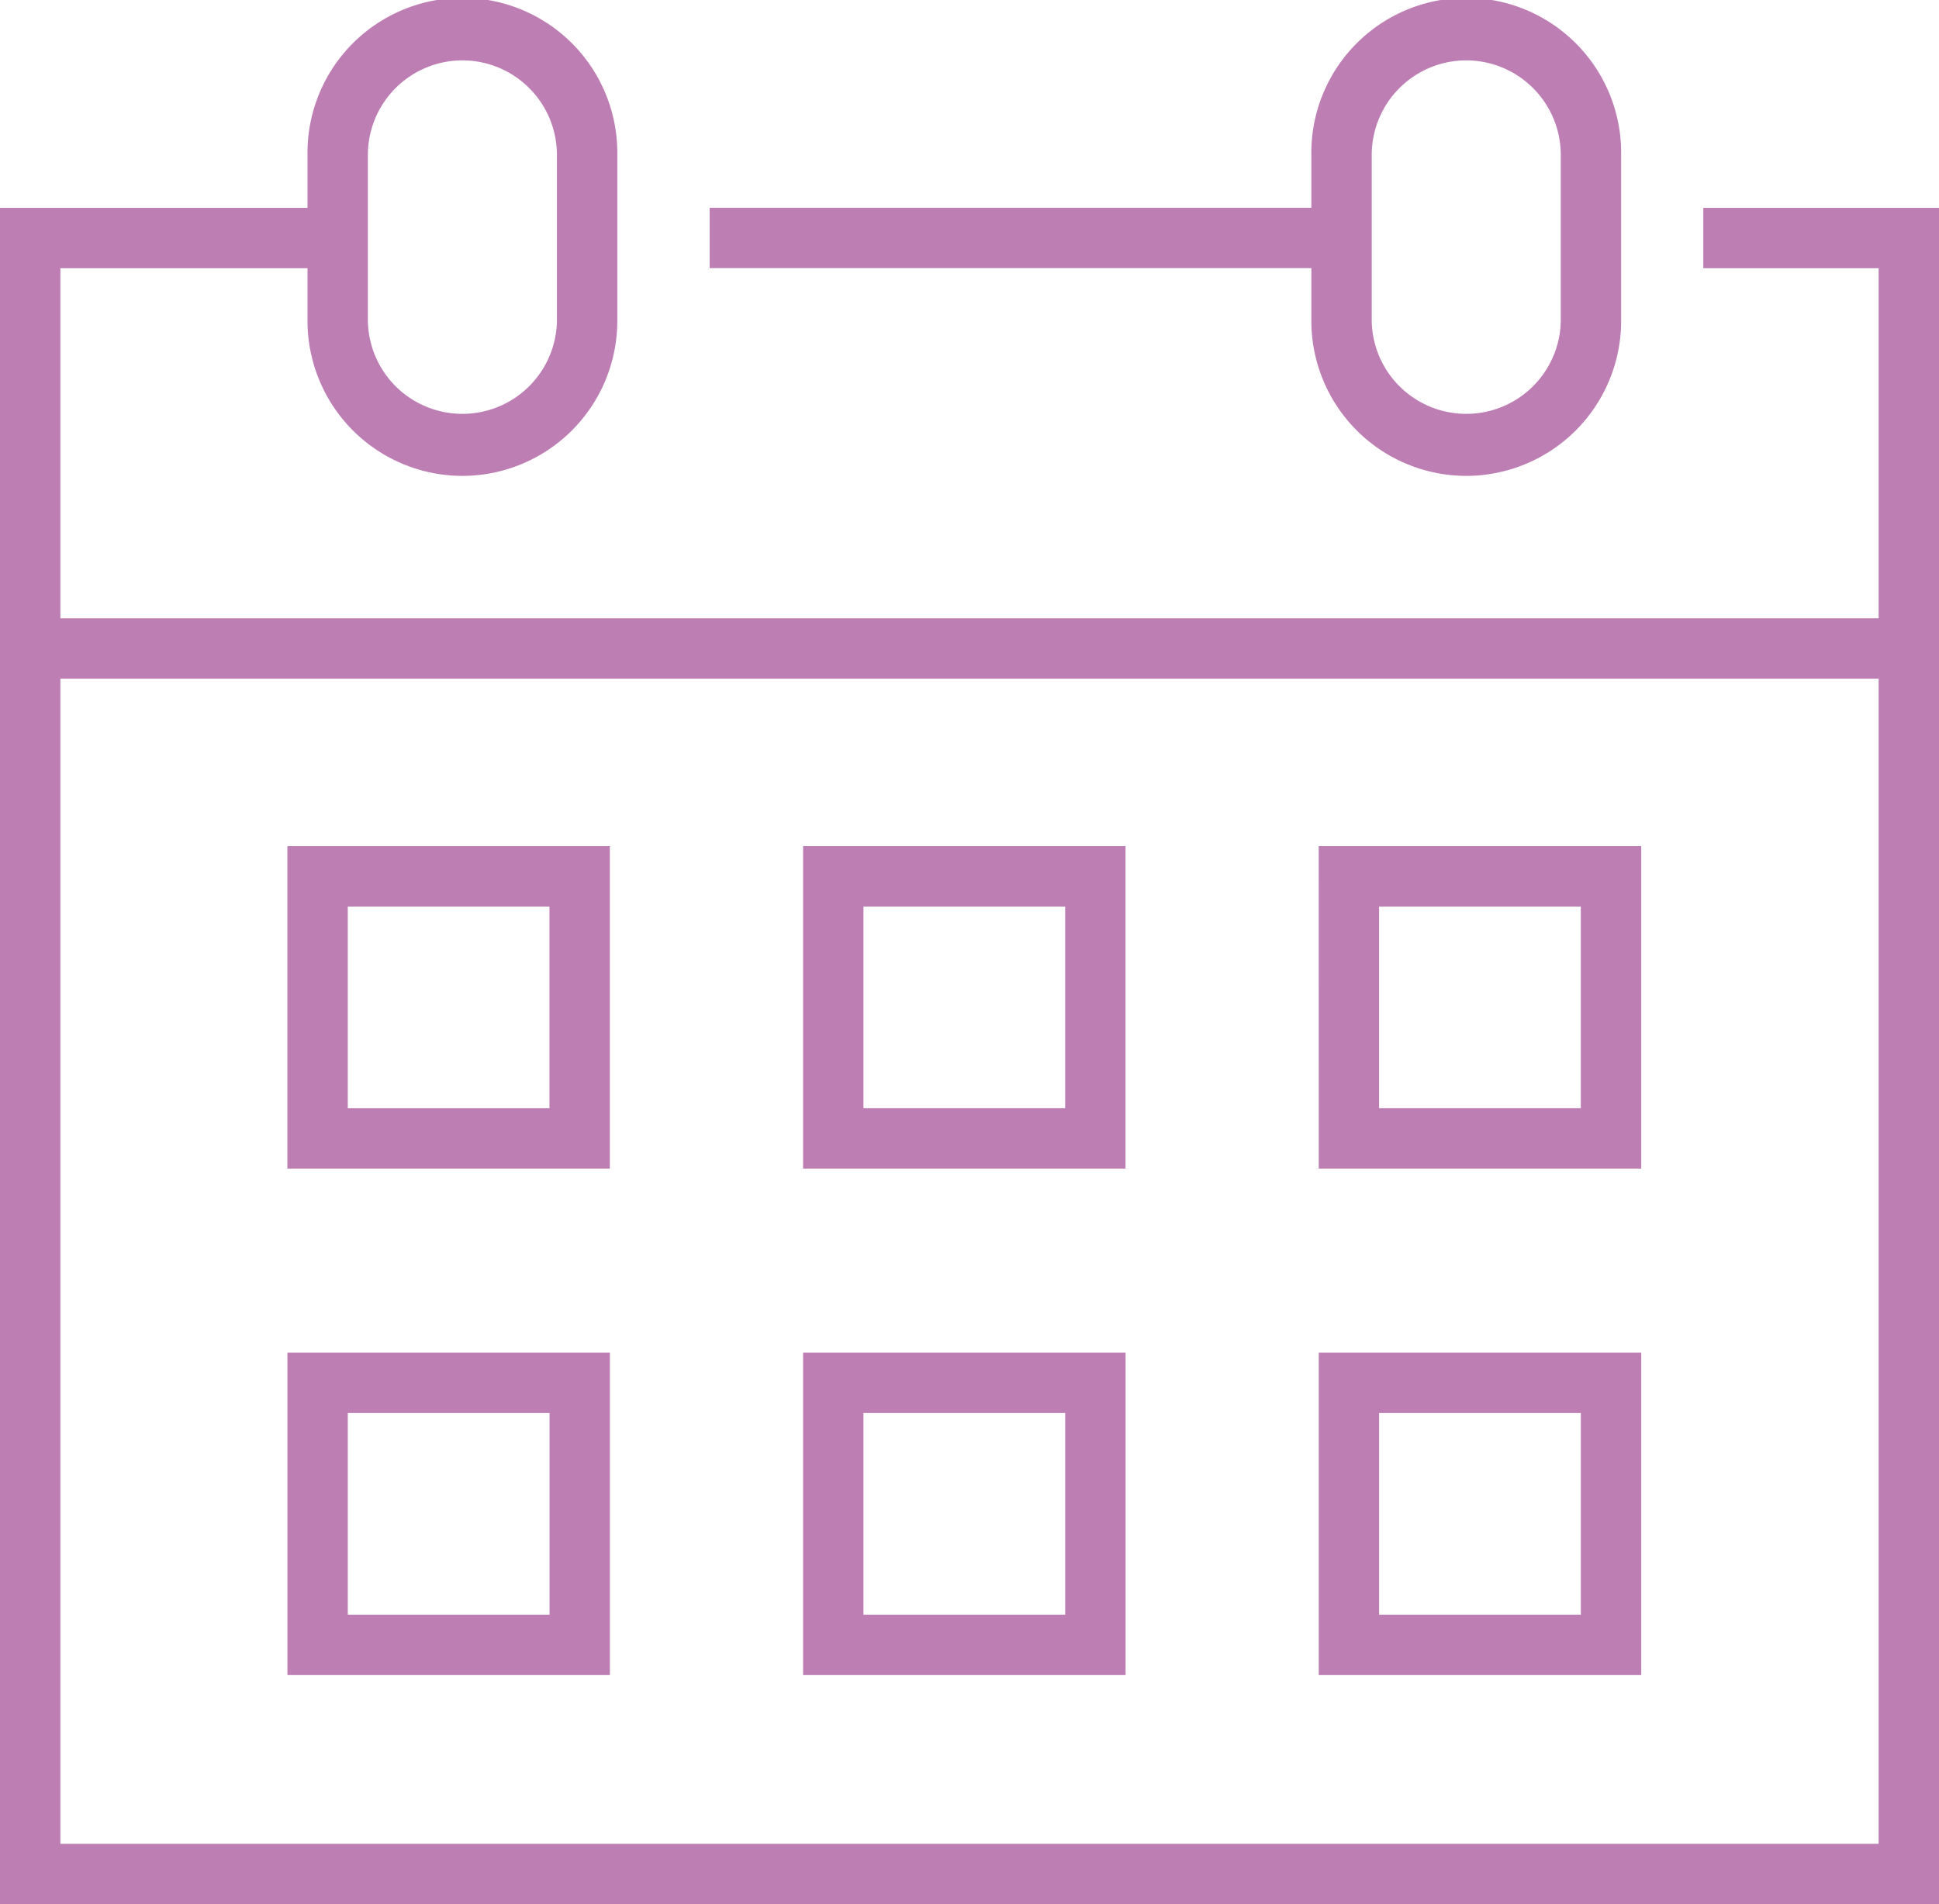 <svg xmlns="http://www.w3.org/2000/svg" width="64.236" height="63.086" viewBox="0 0 64.236 63.086">
  <g id="Group_3034" data-name="Group 3034" transform="translate(-1707.425 598.013)">
    <path id="Path_1134" data-name="Path 1134" d="M20.95,1H0V-1H20.95Z" transform="translate(1730.935 -590.13)" fill="#bd7eb3"/>
    <path id="Path_772" data-name="Path 772" d="M3355.016,374.518h-64.236v-56.2h11.654v2h-9.654v52.2h60.236v-52.2h-5.808v-2h7.808Z" transform="translate(-1583.355 -909.445)" fill="#bd7eb3"/>
    <path id="Path_1118" data-name="Path 1118" d="M62.236,1H0V-1H62.236Z" transform="translate(1708.426 -576.529)" fill="#bd7eb3"/>
    <path id="Path_773" data-name="Path 773" d="M3312.844,367.327h10.682V378.01h-10.682Zm8.682,2h-6.682v6.683h6.682Z" transform="translate(-1595.898 -937.307)" fill="#bd7eb3"/>
    <path id="Path_774" data-name="Path 774" d="M3352.431,367.327h10.682V378.01h-10.682Zm8.682,2h-6.682v6.683h6.682Z" transform="translate(-1618.401 -937.307)" fill="#bd7eb3"/>
    <path id="Path_1121" data-name="Path 1121" d="M-1-1H9.683V9.683H-1ZM7.683,1H1V7.683H7.683Z" transform="translate(1717.947 -552.201)" fill="#bd7eb3"/>
    <path id="Path_775" data-name="Path 775" d="M3392.016,367.327H3402.7V378.01h-10.683Zm8.683,2h-6.683v6.683h6.683Z" transform="translate(-1640.904 -937.307)" fill="#bd7eb3"/>
    <path id="Path_1151" data-name="Path 1151" d="M-1-1H9.683V9.683H-1ZM7.683,1H1V7.683H7.683Z" transform="translate(1752.113 -552.201)" fill="#bd7eb3"/>
    <path id="Path_1135" data-name="Path 1135" d="M-1-1H9.683V9.683H-1ZM7.683,1H1V7.683H7.683Z" transform="translate(1735.03 -552.201)" fill="#bd7eb3"/>
    <path id="Path_776" data-name="Path 776" d="M3319.517,318.131a5.137,5.137,0,0,1-5.132-5.132v-5.5a5.132,5.132,0,1,1,10.263,0V313A5.137,5.137,0,0,1,3319.517,318.131Zm0-13.766a3.135,3.135,0,0,0-3.132,3.132V313a3.132,3.132,0,0,0,6.263,0v-5.5A3.135,3.135,0,0,0,3319.517,304.365Z" transform="translate(-1596.773 -900.378)" fill="#bd7eb3"/>
    <path id="Path_777" data-name="Path 777" d="M3396.581,318.131a5.137,5.137,0,0,1-5.132-5.132v-5.5a5.132,5.132,0,1,1,10.263,0V313A5.137,5.137,0,0,1,3396.581,318.131Zm0-13.766a3.135,3.135,0,0,0-3.132,3.132V313a3.132,3.132,0,0,0,6.263,0v-5.5A3.135,3.135,0,0,0,3396.581,304.365Z" transform="translate(-1640.581 -900.378)" fill="#bd7eb3"/>
  </g>
</svg>
